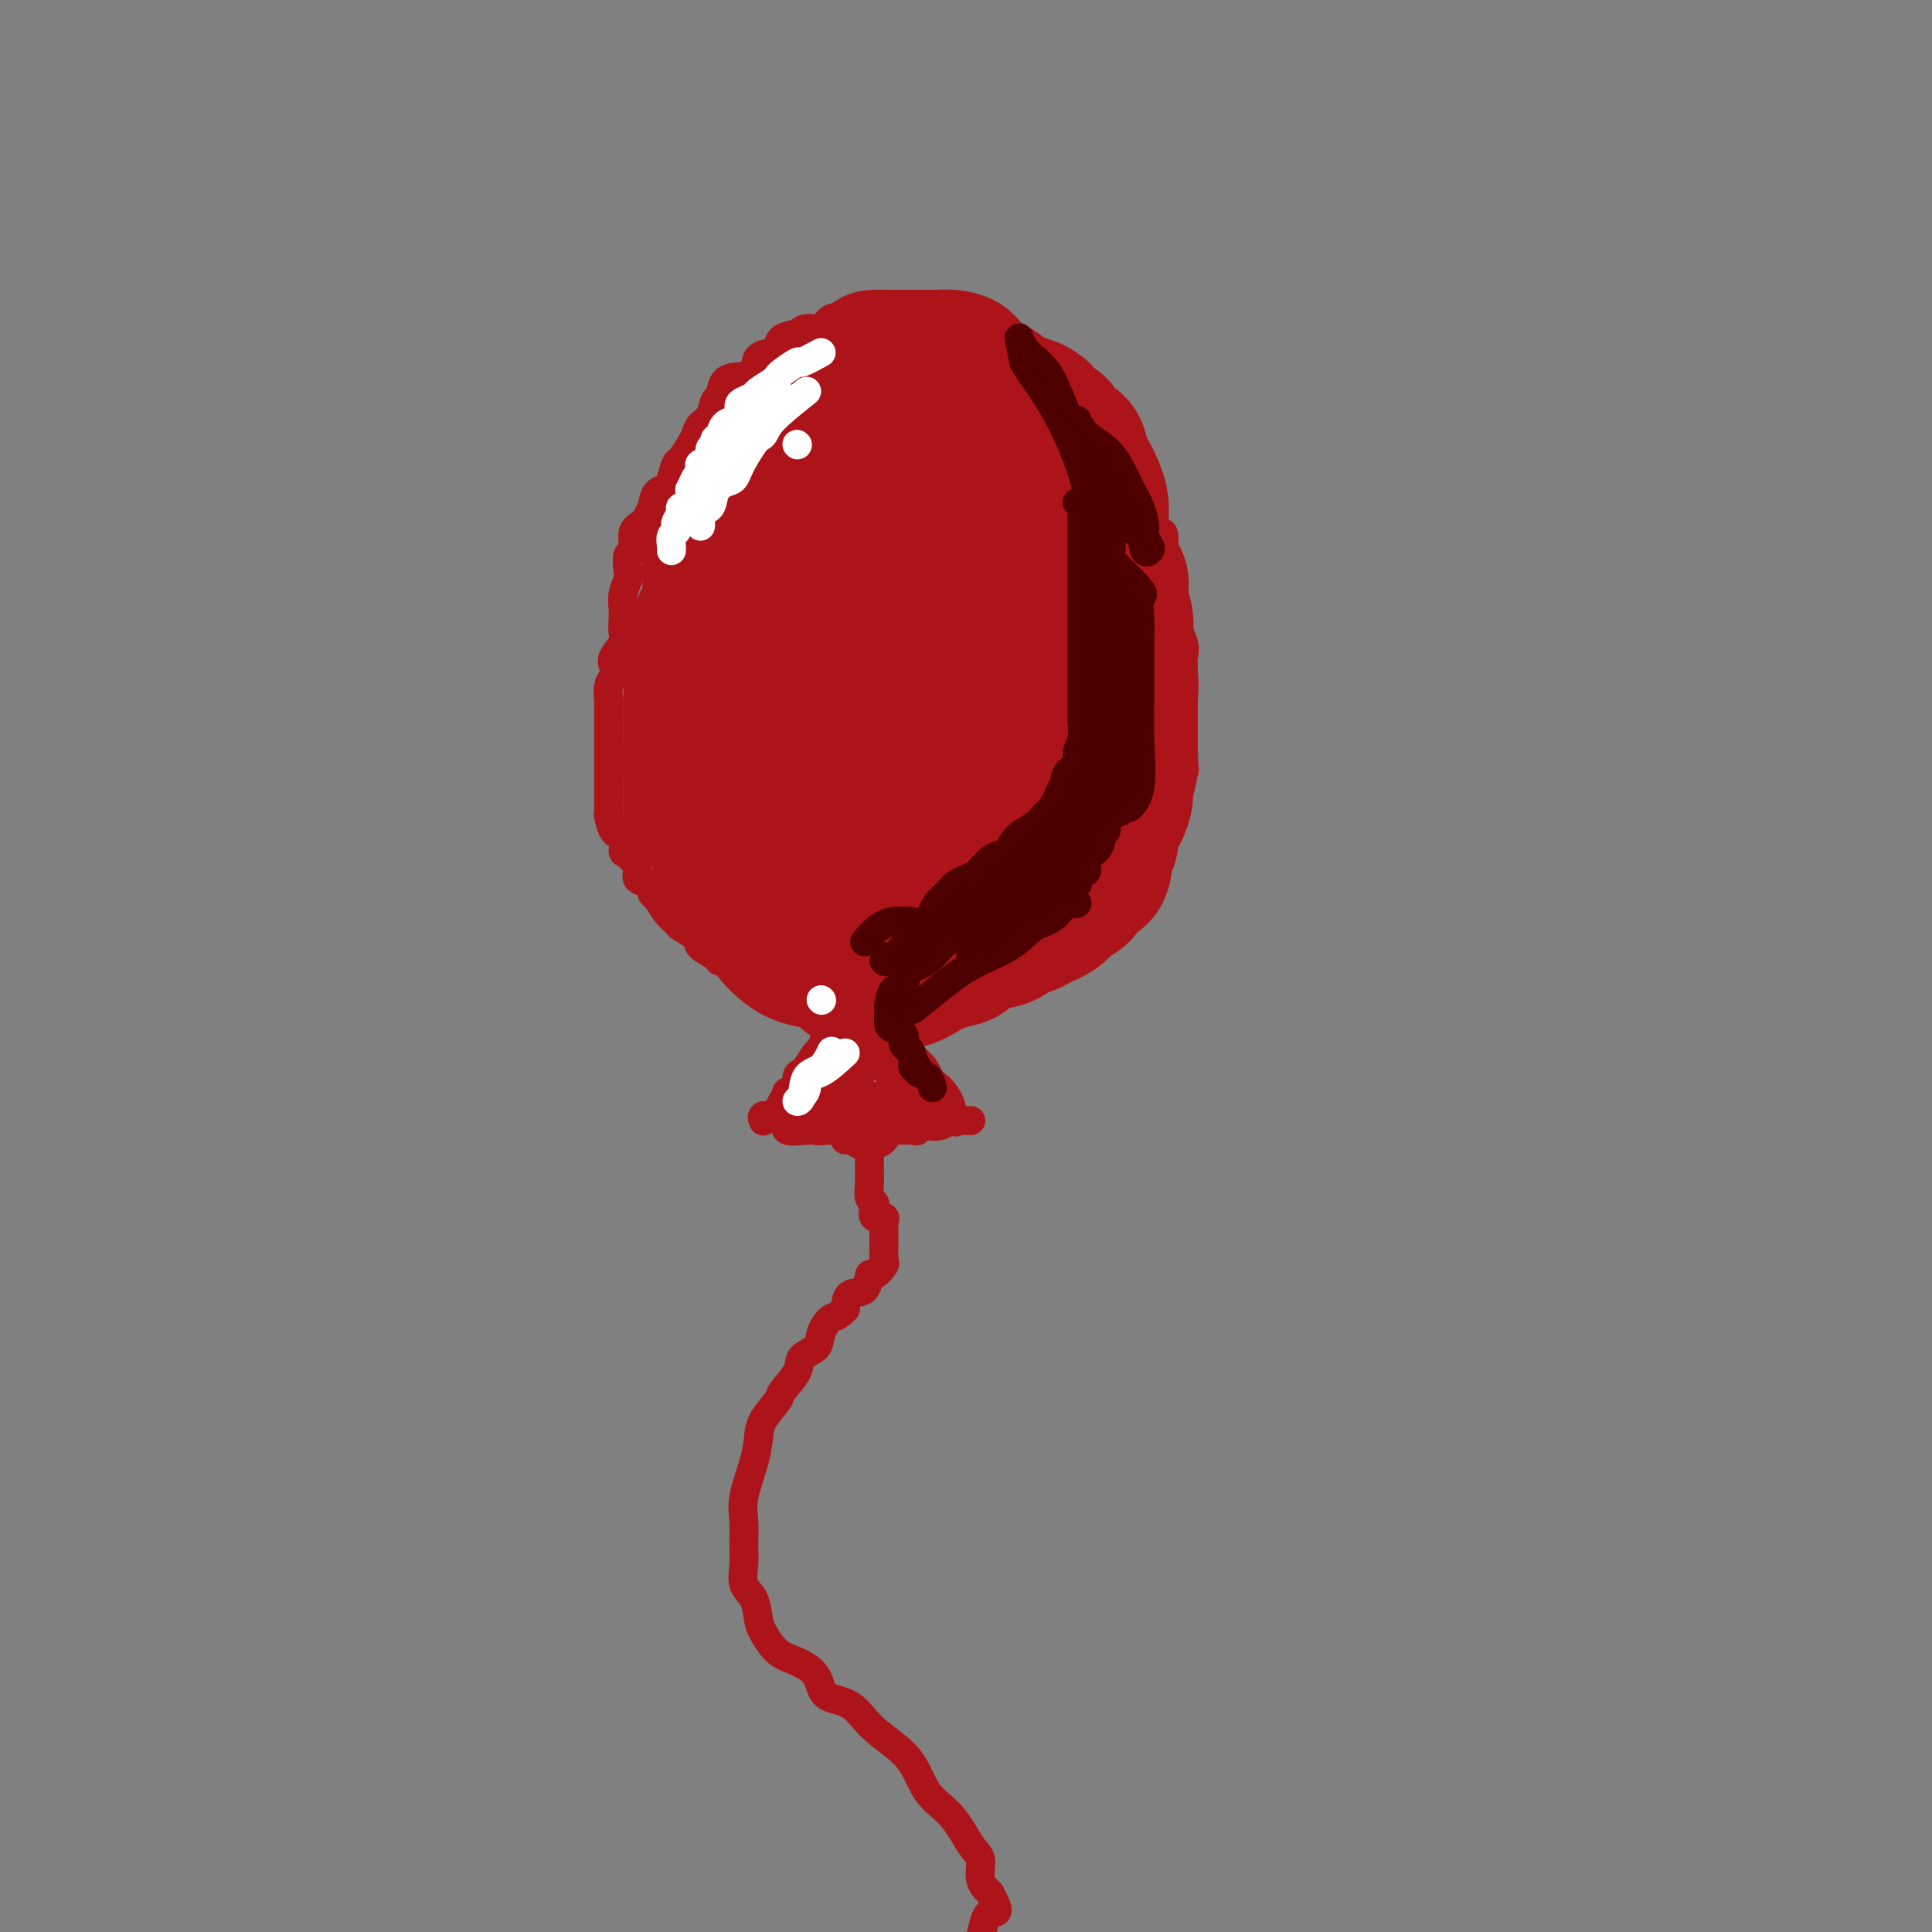 <svg viewBox='0 0 400 400' version='1.1' xmlns='http://www.w3.org/2000/svg' xmlns:xlink='http://www.w3.org/1999/xlink'><rect x="0" y="0" width="400" height="400" fill="#808080" stroke="none"/><g fill='none' stroke='#AD1419' stroke-width='28' stroke-linecap='round' stroke-linejoin='round'><path d='M166,119c-5.101,3.641 -10.202,7.283 -12,10c-1.798,2.717 -0.293,4.511 0,7c0.293,2.489 -0.625,5.675 -1,9c-0.375,3.325 -0.206,6.791 0,10c0.206,3.209 0.447,6.162 1,9c0.553,2.838 1.416,5.562 2,7c0.584,1.438 0.889,1.592 1,2c0.111,0.408 0.030,1.072 0,1c-0.030,-0.072 -0.008,-0.879 0,-2c0.008,-1.121 0.002,-2.557 0,-4c-0.002,-1.443 -0.001,-2.892 0,-5c0.001,-2.108 0.000,-4.874 0,-7c-0.000,-2.126 -0.000,-3.610 0,-6c0.000,-2.390 0.001,-5.685 0,-8c-0.001,-2.315 -0.005,-3.650 0,-6c0.005,-2.350 0.017,-5.713 0,-8c-0.017,-2.287 -0.064,-3.497 0,-5c0.064,-1.503 0.238,-3.300 1,-5c0.762,-1.700 2.112,-3.302 3,-5c0.888,-1.698 1.316,-3.492 2,-5c0.684,-1.508 1.625,-2.730 3,-4c1.375,-1.270 3.183,-2.588 4,-3c0.817,-0.412 0.643,0.081 2,0c1.357,-0.081 4.245,-0.738 6,-1c1.755,-0.262 2.378,-0.131 3,0'/><path d='M181,100c3.037,-0.617 3.130,-0.160 4,0c0.870,0.160 2.519,0.023 4,0c1.481,-0.023 2.795,0.067 4,0c1.205,-0.067 2.301,-0.290 3,0c0.699,0.290 1.002,1.093 2,2c0.998,0.907 2.691,1.918 4,3c1.309,1.082 2.233,2.233 3,3c0.767,0.767 1.377,1.149 2,2c0.623,0.851 1.259,2.172 2,3c0.741,0.828 1.586,1.164 2,2c0.414,0.836 0.398,2.172 1,3c0.602,0.828 1.821,1.149 3,2c1.179,0.851 2.318,2.233 3,3c0.682,0.767 0.908,0.920 1,1c0.092,0.080 0.052,0.087 0,-1c-0.052,-1.087 -0.115,-3.270 -1,-5c-0.885,-1.730 -2.593,-3.008 -4,-5c-1.407,-1.992 -2.514,-4.698 -4,-7c-1.486,-2.302 -3.352,-4.200 -5,-6c-1.648,-1.800 -3.080,-3.501 -5,-5c-1.920,-1.499 -4.330,-2.797 -6,-4c-1.670,-1.203 -2.601,-2.313 -4,-3c-1.399,-0.687 -3.266,-0.952 -5,-1c-1.734,-0.048 -3.337,0.121 -5,0c-1.663,-0.121 -3.388,-0.532 -5,0c-1.612,0.532 -3.113,2.009 -4,3c-0.887,0.991 -1.162,1.498 -2,3c-0.838,1.502 -2.239,4.001 -3,6c-0.761,1.999 -0.880,3.500 -1,5'/><path d='M165,104c-2.184,3.643 -2.645,4.249 -3,6c-0.355,1.751 -0.603,4.646 -1,7c-0.397,2.354 -0.943,4.167 -1,6c-0.057,1.833 0.376,3.688 0,6c-0.376,2.312 -1.559,5.083 -2,8c-0.441,2.917 -0.140,5.980 0,9c0.140,3.020 0.119,5.997 0,9c-0.119,3.003 -0.336,6.033 0,9c0.336,2.967 1.225,5.871 2,8c0.775,2.129 1.435,3.484 3,5c1.565,1.516 4.036,3.192 6,4c1.964,0.808 3.423,0.748 5,1c1.577,0.252 3.272,0.815 5,1c1.728,0.185 3.489,-0.010 5,0c1.511,0.010 2.770,0.224 4,0c1.230,-0.224 2.429,-0.886 4,-2c1.571,-1.114 3.515,-2.679 5,-4c1.485,-1.321 2.513,-2.399 4,-4c1.487,-1.601 3.435,-3.727 5,-6c1.565,-2.273 2.749,-4.693 4,-7c1.251,-2.307 2.569,-4.502 4,-7c1.431,-2.498 2.976,-5.300 4,-8c1.024,-2.700 1.528,-5.298 2,-8c0.472,-2.702 0.912,-5.506 1,-8c0.088,-2.494 -0.177,-4.676 0,-7c0.177,-2.324 0.797,-4.791 0,-7c-0.797,-2.209 -3.012,-4.161 -5,-6c-1.988,-1.839 -3.749,-3.565 -6,-5c-2.251,-1.435 -4.991,-2.579 -7,-3c-2.009,-0.421 -3.288,-0.120 -5,0c-1.712,0.120 -3.856,0.060 -6,0'/><path d='M192,101c-3.042,0.059 -5.147,0.205 -7,0c-1.853,-0.205 -3.453,-0.762 -5,0c-1.547,0.762 -3.042,2.843 -4,5c-0.958,2.157 -1.380,4.391 -2,7c-0.620,2.609 -1.437,5.594 -2,9c-0.563,3.406 -0.873,7.232 -1,11c-0.127,3.768 -0.073,7.479 0,11c0.073,3.521 0.164,6.853 0,10c-0.164,3.147 -0.583,6.108 0,8c0.583,1.892 2.167,2.714 4,3c1.833,0.286 3.916,0.035 6,0c2.084,-0.035 4.168,0.147 6,0c1.832,-0.147 3.413,-0.624 5,-1c1.587,-0.376 3.182,-0.652 4,-2c0.818,-1.348 0.860,-3.770 1,-6c0.140,-2.230 0.378,-4.269 1,-7c0.622,-2.731 1.627,-6.155 2,-9c0.373,-2.845 0.115,-5.112 0,-8c-0.115,-2.888 -0.085,-6.396 0,-9c0.085,-2.604 0.225,-4.304 0,-6c-0.225,-1.696 -0.817,-3.389 -2,-4c-1.183,-0.611 -2.958,-0.140 -5,0c-2.042,0.140 -4.351,-0.053 -6,1c-1.649,1.053 -2.639,3.350 -4,6c-1.361,2.650 -3.093,5.651 -4,9c-0.907,3.349 -0.989,7.045 -1,11c-0.011,3.955 0.050,8.170 0,13c-0.050,4.830 -0.209,10.274 0,14c0.209,3.726 0.787,5.734 2,7c1.213,1.266 3.061,1.790 4,2c0.939,0.210 0.970,0.105 1,0'/><path d='M185,176c1.410,-0.850 2.437,-3.975 3,-7c0.563,-3.025 0.664,-5.951 1,-9c0.336,-3.049 0.906,-6.221 1,-10c0.094,-3.779 -0.290,-8.163 0,-12c0.290,-3.837 1.254,-7.126 2,-11c0.746,-3.874 1.273,-8.334 2,-12c0.727,-3.666 1.653,-6.539 2,-9c0.347,-2.461 0.116,-4.509 0,-6c-0.116,-1.491 -0.116,-2.426 0,-3c0.116,-0.574 0.346,-0.786 0,-1c-0.346,-0.214 -1.270,-0.429 -2,-1c-0.730,-0.571 -1.265,-1.498 -2,-2c-0.735,-0.502 -1.670,-0.579 -3,-1c-1.330,-0.421 -3.056,-1.184 -4,-2c-0.944,-0.816 -1.105,-1.683 -2,-2c-0.895,-0.317 -2.523,-0.085 -4,0c-1.477,0.085 -2.803,0.021 -4,0c-1.197,-0.021 -2.264,0.001 -3,0c-0.736,-0.001 -1.142,-0.024 -2,0c-0.858,0.024 -2.169,0.095 -3,0c-0.831,-0.095 -1.181,-0.357 -2,0c-0.819,0.357 -2.106,1.332 -3,2c-0.894,0.668 -1.394,1.028 -2,2c-0.606,0.972 -1.318,2.555 -2,4c-0.682,1.445 -1.334,2.750 -2,4c-0.666,1.250 -1.344,2.443 -2,4c-0.656,1.557 -1.289,3.478 -2,5c-0.711,1.522 -1.500,2.645 -2,4c-0.500,1.355 -0.712,2.942 -1,4c-0.288,1.058 -0.654,1.588 -1,3c-0.346,1.412 -0.673,3.706 -1,6'/><path d='M147,126c-2.774,5.944 -2.207,2.805 -2,3c0.207,0.195 0.056,3.725 0,6c-0.056,2.275 -0.015,3.296 0,5c0.015,1.704 0.004,4.091 0,6c-0.004,1.909 -0.003,3.338 0,5c0.003,1.662 0.007,3.555 0,5c-0.007,1.445 -0.025,2.441 0,4c0.025,1.559 0.093,3.683 0,5c-0.093,1.317 -0.349,1.829 0,3c0.349,1.171 1.302,3.001 2,4c0.698,0.999 1.142,1.167 2,2c0.858,0.833 2.129,2.331 3,3c0.871,0.669 1.343,0.510 2,1c0.657,0.490 1.498,1.627 2,2c0.502,0.373 0.664,-0.020 1,0c0.336,0.020 0.844,0.454 1,0c0.156,-0.454 -0.041,-1.794 0,-3c0.041,-1.206 0.319,-2.277 0,-3c-0.319,-0.723 -1.237,-1.098 -2,-2c-0.763,-0.902 -1.371,-2.332 -2,-4c-0.629,-1.668 -1.278,-3.573 -2,-5c-0.722,-1.427 -1.518,-2.377 -2,-4c-0.482,-1.623 -0.651,-3.918 -1,-6c-0.349,-2.082 -0.878,-3.952 -1,-6c-0.122,-2.048 0.163,-4.275 0,-6c-0.163,-1.725 -0.776,-2.947 -1,-5c-0.224,-2.053 -0.060,-4.937 0,-7c0.060,-2.063 0.017,-3.304 0,-5c-0.017,-1.696 -0.009,-3.848 0,-6'/><path d='M147,118c-0.124,-4.955 0.067,-2.841 0,-3c-0.067,-0.159 -0.390,-2.590 0,-4c0.390,-1.410 1.494,-1.799 2,-2c0.506,-0.201 0.414,-0.213 1,-1c0.586,-0.787 1.849,-2.349 3,-3c1.151,-0.651 2.192,-0.391 3,-1c0.808,-0.609 1.385,-2.087 2,-3c0.615,-0.913 1.267,-1.260 2,-2c0.733,-0.740 1.547,-1.874 2,-3c0.453,-1.126 0.545,-2.245 1,-3c0.455,-0.755 1.271,-1.147 2,-2c0.729,-0.853 1.369,-2.169 2,-3c0.631,-0.831 1.253,-1.178 2,-2c0.747,-0.822 1.618,-2.119 2,-3c0.382,-0.881 0.275,-1.346 1,-2c0.725,-0.654 2.282,-1.496 3,-2c0.718,-0.504 0.596,-0.671 1,-1c0.404,-0.329 1.332,-0.820 2,-1c0.668,-0.180 1.074,-0.048 2,0c0.926,0.048 2.372,0.012 3,0c0.628,-0.012 0.437,0.000 1,0c0.563,-0.000 1.878,-0.012 3,0c1.122,0.012 2.051,0.049 3,0c0.949,-0.049 1.918,-0.182 3,0c1.082,0.182 2.275,0.680 3,1c0.725,0.320 0.980,0.463 2,1c1.020,0.537 2.804,1.467 4,2c1.196,0.533 1.805,0.669 3,1c1.195,0.331 2.976,0.858 4,1c1.024,0.142 1.293,-0.102 2,0c0.707,0.102 1.854,0.551 3,1'/><path d='M214,84c3.524,1.729 1.833,2.550 2,3c0.167,0.450 2.190,0.527 3,1c0.810,0.473 0.406,1.340 1,2c0.594,0.660 2.188,1.113 3,2c0.812,0.887 0.844,2.207 1,3c0.156,0.793 0.438,1.057 1,2c0.562,0.943 1.406,2.563 2,4c0.594,1.437 0.937,2.691 1,4c0.063,1.309 -0.156,2.674 0,4c0.156,1.326 0.687,2.612 1,4c0.313,1.388 0.410,2.877 1,4c0.590,1.123 1.675,1.878 2,3c0.325,1.122 -0.109,2.609 0,4c0.109,1.391 0.761,2.685 1,4c0.239,1.315 0.064,2.650 0,4c-0.064,1.350 -0.017,2.716 0,4c0.017,1.284 0.005,2.485 0,4c-0.005,1.515 -0.001,3.343 0,5c0.001,1.657 0.000,3.143 0,4c-0.000,0.857 0.001,1.086 0,2c-0.001,0.914 -0.002,2.513 0,4c0.002,1.487 0.009,2.864 0,4c-0.009,1.136 -0.034,2.033 0,3c0.034,0.967 0.127,2.006 0,3c-0.127,0.994 -0.474,1.943 -1,3c-0.526,1.057 -1.232,2.223 -2,3c-0.768,0.777 -1.598,1.167 -2,2c-0.402,0.833 -0.378,2.109 -1,3c-0.622,0.891 -1.892,1.397 -3,2c-1.108,0.603 -2.054,1.301 -3,2'/><path d='M221,180c-2.146,2.613 -1.509,1.645 -2,2c-0.491,0.355 -2.108,2.034 -3,3c-0.892,0.966 -1.060,1.220 -2,2c-0.940,0.780 -2.653,2.088 -4,3c-1.347,0.912 -2.327,1.429 -3,2c-0.673,0.571 -1.039,1.196 -2,2c-0.961,0.804 -2.518,1.789 -4,2c-1.482,0.211 -2.888,-0.350 -4,0c-1.112,0.350 -1.931,1.610 -3,2c-1.069,0.390 -2.387,-0.092 -4,0c-1.613,0.092 -3.522,0.757 -5,1c-1.478,0.243 -2.524,0.063 -4,0c-1.476,-0.063 -3.382,-0.009 -5,0c-1.618,0.009 -2.947,-0.027 -4,0c-1.053,0.027 -1.829,0.118 -3,0c-1.171,-0.118 -2.736,-0.446 -4,-1c-1.264,-0.554 -2.228,-1.335 -3,-2c-0.772,-0.665 -1.351,-1.214 -2,-2c-0.649,-0.786 -1.368,-1.809 -2,-3c-0.632,-1.191 -1.178,-2.550 -2,-4c-0.822,-1.450 -1.919,-2.989 -3,-4c-1.081,-1.011 -2.146,-1.492 -3,-3c-0.854,-1.508 -1.497,-4.044 -2,-6c-0.503,-1.956 -0.867,-3.334 -1,-5c-0.133,-1.666 -0.036,-3.620 0,-6c0.036,-2.380 0.010,-5.186 0,-8c-0.010,-2.814 -0.003,-5.635 0,-8c0.003,-2.365 0.001,-4.273 0,-6c-0.001,-1.727 -0.000,-3.273 1,-5c1.000,-1.727 3.000,-3.636 4,-5c1.000,-1.364 1.000,-2.182 1,-3'/><path d='M153,128c1.033,-2.214 0.617,-1.250 1,-1c0.383,0.250 1.567,-0.213 2,0c0.433,0.213 0.116,1.102 0,2c-0.116,0.898 -0.031,1.804 0,3c0.031,1.196 0.007,2.683 0,4c-0.007,1.317 0.003,2.465 0,4c-0.003,1.535 -0.021,3.456 0,5c0.021,1.544 0.079,2.709 0,4c-0.079,1.291 -0.296,2.708 0,5c0.296,2.292 1.106,5.458 2,8c0.894,2.542 1.872,4.458 3,7c1.128,2.542 2.405,5.708 4,8c1.595,2.292 3.507,3.711 5,6c1.493,2.289 2.565,5.450 4,7c1.435,1.550 3.232,1.489 5,2c1.768,0.511 3.508,1.593 5,2c1.492,0.407 2.738,0.140 4,0c1.262,-0.140 2.541,-0.151 4,0c1.459,0.151 3.097,0.464 4,0c0.903,-0.464 1.072,-1.706 2,-3c0.928,-1.294 2.614,-2.639 4,-4c1.386,-1.361 2.471,-2.738 4,-5c1.529,-2.262 3.502,-5.409 5,-8c1.498,-2.591 2.521,-4.627 4,-7c1.479,-2.373 3.416,-5.083 5,-8c1.584,-2.917 2.816,-6.040 4,-9c1.184,-2.960 2.319,-5.759 3,-8c0.681,-2.241 0.909,-3.926 1,-6c0.091,-2.074 0.046,-4.537 0,-7'/><path d='M228,129c0.613,-4.082 0.145,-3.788 0,-5c-0.145,-1.212 0.033,-3.930 0,-6c-0.033,-2.070 -0.277,-3.493 -1,-5c-0.723,-1.507 -1.926,-3.098 -3,-5c-1.074,-1.902 -2.018,-4.116 -3,-6c-0.982,-1.884 -2.002,-3.438 -3,-5c-0.998,-1.562 -1.975,-3.132 -3,-4c-1.025,-0.868 -2.098,-1.033 -3,-2c-0.902,-0.967 -1.632,-2.734 -2,-4c-0.368,-1.266 -0.373,-2.030 -1,-3c-0.627,-0.970 -1.875,-2.144 -3,-3c-1.125,-0.856 -2.126,-1.392 -3,-2c-0.874,-0.608 -1.623,-1.287 -2,-2c-0.377,-0.713 -0.384,-1.459 -1,-2c-0.616,-0.541 -1.841,-0.877 -3,-1c-1.159,-0.123 -2.251,-0.033 -3,0c-0.749,0.033 -1.154,0.009 -2,0c-0.846,-0.009 -2.132,-0.003 -3,0c-0.868,0.003 -1.317,0.002 -2,0c-0.683,-0.002 -1.599,-0.004 -2,0c-0.401,0.004 -0.287,0.014 -1,0c-0.713,-0.014 -2.255,-0.051 -3,0c-0.745,0.051 -0.694,0.189 -1,1c-0.306,0.811 -0.969,2.295 -2,3c-1.031,0.705 -2.430,0.630 -3,1c-0.570,0.370 -0.313,1.183 -1,2c-0.687,0.817 -2.320,1.636 -3,2c-0.680,0.364 -0.409,0.273 -1,1c-0.591,0.727 -2.044,2.273 -3,3c-0.956,0.727 -1.416,0.636 -2,1c-0.584,0.364 -1.292,1.182 -2,2'/><path d='M163,90c-3.203,2.900 -2.209,2.151 -2,2c0.209,-0.151 -0.366,0.297 -1,1c-0.634,0.703 -1.325,1.661 -2,3c-0.675,1.339 -1.332,3.061 -2,4c-0.668,0.939 -1.346,1.097 -2,2c-0.654,0.903 -1.284,2.551 -2,4c-0.716,1.449 -1.517,2.699 -2,4c-0.483,1.301 -0.649,2.655 -1,4c-0.351,1.345 -0.886,2.683 -1,4c-0.114,1.317 0.194,2.614 0,4c-0.194,1.386 -0.889,2.862 -1,4c-0.111,1.138 0.363,1.939 0,3c-0.363,1.061 -1.561,2.383 -2,4c-0.439,1.617 -0.118,3.531 0,5c0.118,1.469 0.032,2.494 0,4c-0.032,1.506 -0.010,3.494 0,5c0.010,1.506 0.009,2.530 0,4c-0.009,1.470 -0.027,3.385 0,5c0.027,1.615 0.099,2.931 0,4c-0.099,1.069 -0.371,1.892 0,3c0.371,1.108 1.383,2.500 2,4c0.617,1.500 0.839,3.107 1,4c0.161,0.893 0.260,1.070 1,2c0.740,0.930 2.122,2.611 3,4c0.878,1.389 1.253,2.485 2,3c0.747,0.515 1.866,0.450 3,1c1.134,0.550 2.283,1.714 3,2c0.717,0.286 1.001,-0.308 2,0c0.999,0.308 2.714,1.516 4,2c1.286,0.484 2.143,0.242 3,0'/><path d='M169,185c2.856,0.771 2.496,0.200 3,0c0.504,-0.200 1.870,-0.028 3,0c1.130,0.028 2.023,-0.088 3,0c0.977,0.088 2.039,0.379 3,0c0.961,-0.379 1.821,-1.426 3,-2c1.179,-0.574 2.677,-0.673 4,-1c1.323,-0.327 2.470,-0.882 4,-2c1.530,-1.118 3.444,-2.800 5,-4c1.556,-1.200 2.755,-1.920 4,-3c1.245,-1.080 2.536,-2.521 4,-4c1.464,-1.479 3.103,-2.998 4,-4c0.897,-1.002 1.053,-1.489 2,-3c0.947,-1.511 2.684,-4.048 4,-6c1.316,-1.952 2.210,-3.321 3,-5c0.790,-1.679 1.475,-3.669 2,-6c0.525,-2.331 0.890,-5.003 1,-7c0.110,-1.997 -0.033,-3.320 0,-5c0.033,-1.680 0.243,-3.719 0,-6c-0.243,-2.281 -0.939,-4.804 -2,-7c-1.061,-2.196 -2.486,-4.063 -4,-6c-1.514,-1.937 -3.115,-3.942 -4,-6c-0.885,-2.058 -1.054,-4.169 -2,-6c-0.946,-1.831 -2.670,-3.382 -4,-5c-1.330,-1.618 -2.267,-3.302 -3,-5c-0.733,-1.698 -1.263,-3.408 -2,-5c-0.737,-1.592 -1.682,-3.066 -2,-4c-0.318,-0.934 -0.009,-1.328 0,-2c0.009,-0.672 -0.283,-1.620 0,-2c0.283,-0.380 1.142,-0.190 2,0'/><path d='M200,79c0.600,-0.313 1.100,0.906 2,2c0.900,1.094 2.200,2.065 3,3c0.800,0.935 1.100,1.834 2,3c0.900,1.166 2.400,2.599 3,4c0.600,1.401 0.301,2.768 1,4c0.699,1.232 2.394,2.327 4,4c1.606,1.673 3.121,3.923 4,6c0.879,2.077 1.123,3.980 2,6c0.877,2.020 2.388,4.157 4,6c1.612,1.843 3.325,3.391 4,5c0.675,1.609 0.310,3.280 1,5c0.690,1.720 2.434,3.490 3,5c0.566,1.510 -0.044,2.759 0,4c0.044,1.241 0.744,2.474 1,4c0.256,1.526 0.069,3.346 0,5c-0.069,1.654 -0.021,3.143 0,4c0.021,0.857 0.015,1.081 0,2c-0.015,0.919 -0.041,2.532 0,4c0.041,1.468 0.147,2.791 0,4c-0.147,1.209 -0.546,2.305 -1,3c-0.454,0.695 -0.962,0.989 -1,2c-0.038,1.011 0.395,2.740 0,4c-0.395,1.260 -1.620,2.053 -2,3c-0.380,0.947 0.083,2.050 0,3c-0.083,0.950 -0.712,1.749 -1,3c-0.288,1.251 -0.236,2.954 -1,4c-0.764,1.046 -2.346,1.435 -3,2c-0.654,0.565 -0.382,1.306 -1,2c-0.618,0.694 -2.128,1.341 -3,2c-0.872,0.659 -1.106,1.331 -2,2c-0.894,0.669 -2.447,1.334 -4,2'/><path d='M215,191c-2.542,1.666 -2.395,0.831 -3,1c-0.605,0.169 -1.960,1.340 -3,2c-1.040,0.660 -1.763,0.807 -3,1c-1.237,0.193 -2.987,0.432 -4,1c-1.013,0.568 -1.288,1.466 -2,2c-0.712,0.534 -1.859,0.703 -3,1c-1.141,0.297 -2.275,0.720 -3,1c-0.725,0.280 -1.041,0.417 -2,1c-0.959,0.583 -2.560,1.614 -4,2c-1.440,0.386 -2.719,0.128 -4,0c-1.281,-0.128 -2.564,-0.125 -4,0c-1.436,0.125 -3.024,0.374 -4,0c-0.976,-0.374 -1.340,-1.370 -2,-2c-0.660,-0.630 -1.617,-0.894 -2,-1c-0.383,-0.106 -0.191,-0.053 0,0'/></g>
<g fill='none' stroke='#AD1419' stroke-width='12' stroke-linecap='round' stroke-linejoin='round'><path d='M180,204c-0.436,2.271 -0.872,4.543 -1,6c-0.128,1.457 0.053,2.100 0,3c-0.053,0.900 -0.339,2.056 -1,3c-0.661,0.944 -1.698,1.675 -2,2c-0.302,0.325 0.129,0.243 0,1c-0.129,0.757 -0.819,2.351 -1,3c-0.181,0.649 0.148,0.353 0,1c-0.148,0.647 -0.772,2.238 -1,3c-0.228,0.762 -0.061,0.694 0,1c0.061,0.306 0.017,0.986 0,1c-0.017,0.014 -0.005,-0.638 0,-1c0.005,-0.362 0.004,-0.434 0,-1c-0.004,-0.566 -0.011,-1.627 0,-3c0.011,-1.373 0.040,-3.058 0,-4c-0.040,-0.942 -0.148,-1.141 0,-2c0.148,-0.859 0.551,-2.379 1,-4c0.449,-1.621 0.945,-3.342 1,-4c0.055,-0.658 -0.331,-0.254 0,-1c0.331,-0.746 1.380,-2.642 2,-3c0.620,-0.358 0.810,0.821 1,2'/><path d='M179,207c0.787,-2.807 0.255,-0.326 0,1c-0.255,1.326 -0.234,1.496 0,2c0.234,0.504 0.681,1.342 1,2c0.319,0.658 0.509,1.135 1,2c0.491,0.865 1.282,2.118 2,3c0.718,0.882 1.362,1.392 2,2c0.638,0.608 1.269,1.313 2,2c0.731,0.687 1.560,1.354 2,2c0.440,0.646 0.491,1.269 1,2c0.509,0.731 1.477,1.569 2,2c0.523,0.431 0.602,0.455 1,1c0.398,0.545 1.117,1.610 1,2c-0.117,0.390 -1.069,0.104 -2,0c-0.931,-0.104 -1.841,-0.028 -3,0c-1.159,0.028 -2.566,0.006 -4,0c-1.434,-0.006 -2.895,0.002 -4,0c-1.105,-0.002 -1.854,-0.014 -3,0c-1.146,0.014 -2.689,0.055 -4,0c-1.311,-0.055 -2.392,-0.207 -3,0c-0.608,0.207 -0.745,0.773 -1,1c-0.255,0.227 -0.627,0.113 -1,0'/></g>
<g fill='none' stroke='#AD1419' stroke-width='6' stroke-linecap='round' stroke-linejoin='round'><path d='M175,205c-1.259,1.238 -2.519,2.476 -3,3c-0.481,0.524 -0.185,0.333 0,1c0.185,0.667 0.258,2.190 0,3c-0.258,0.810 -0.846,0.907 -1,1c-0.154,0.093 0.128,0.182 0,1c-0.128,0.818 -0.666,2.365 -1,3c-0.334,0.635 -0.466,0.359 -1,1c-0.534,0.641 -1.471,2.199 -2,3c-0.529,0.801 -0.649,0.845 -1,1c-0.351,0.155 -0.931,0.420 -1,1c-0.069,0.580 0.373,1.475 0,2c-0.373,0.525 -1.562,0.680 -2,1c-0.438,0.320 -0.125,0.806 0,1c0.125,0.194 0.063,0.097 0,0'/><path d='M172,217c-0.250,1.663 -0.499,3.325 -1,4c-0.501,0.675 -1.252,0.362 -2,1c-0.748,0.638 -1.493,2.225 -2,3c-0.507,0.775 -0.777,0.736 -1,1c-0.223,0.264 -0.400,0.830 -1,1c-0.600,0.170 -1.624,-0.058 -2,0c-0.376,0.058 -0.104,0.401 0,1c0.104,0.599 0.040,1.453 0,2c-0.040,0.547 -0.056,0.788 0,1c0.056,0.212 0.186,0.397 0,1c-0.186,0.603 -0.686,1.626 0,2c0.686,0.374 2.560,0.100 4,0c1.440,-0.100 2.448,-0.027 4,0c1.552,0.027 3.648,0.007 5,0c1.352,-0.007 1.960,-0.000 3,0c1.040,0.000 2.514,-0.005 4,0c1.486,0.005 2.986,0.022 4,0c1.014,-0.022 1.542,-0.083 2,0c0.458,0.083 0.845,0.309 1,0c0.155,-0.309 0.077,-1.155 0,-2'/><path d='M190,232c4.177,-0.504 1.119,-0.765 0,-1c-1.119,-0.235 -0.299,-0.443 0,-1c0.299,-0.557 0.076,-1.462 0,-2c-0.076,-0.538 -0.005,-0.710 0,-1c0.005,-0.290 -0.055,-0.697 0,-1c0.055,-0.303 0.225,-0.502 0,-1c-0.225,-0.498 -0.845,-1.297 -1,-2c-0.155,-0.703 0.154,-1.312 0,-2c-0.154,-0.688 -0.772,-1.454 -1,-2c-0.228,-0.546 -0.065,-0.870 0,-1c0.065,-0.130 0.033,-0.065 0,0'/><path d='M175,225c-0.000,0.936 -0.001,1.873 0,3c0.001,1.127 0.002,2.445 0,3c-0.002,0.555 -0.008,0.349 0,1c0.008,0.651 0.029,2.160 0,3c-0.029,0.840 -0.107,1.010 0,1c0.107,-0.010 0.399,-0.201 1,0c0.601,0.201 1.509,0.794 2,1c0.491,0.206 0.564,0.024 1,0c0.436,-0.024 1.235,0.109 2,0c0.765,-0.109 1.497,-0.462 2,-1c0.503,-0.538 0.779,-1.262 1,-2c0.221,-0.738 0.388,-1.490 1,-2c0.612,-0.510 1.668,-0.778 2,-1c0.332,-0.222 -0.062,-0.399 0,-1c0.062,-0.601 0.580,-1.627 1,-2c0.420,-0.373 0.741,-0.093 1,0c0.259,0.093 0.454,0.001 1,0c0.546,-0.001 1.442,0.090 2,0c0.558,-0.090 0.776,-0.361 1,0c0.224,0.361 0.452,1.355 1,2c0.548,0.645 1.417,0.943 2,1c0.583,0.057 0.881,-0.127 1,0c0.119,0.127 0.060,0.563 0,1'/><path d='M197,232c1.514,0.619 0.797,0.166 1,0c0.203,-0.166 1.324,-0.045 2,0c0.676,0.045 0.907,0.013 1,0c0.093,-0.013 0.046,-0.006 0,0'/><path d='M170,225c-1.910,0.862 -3.820,1.723 -5,2c-1.180,0.277 -1.630,-0.032 -2,0c-0.370,0.032 -0.659,0.405 -1,1c-0.341,0.595 -0.732,1.414 -1,2c-0.268,0.586 -0.412,0.941 -1,1c-0.588,0.059 -1.620,-0.176 -2,0c-0.380,0.176 -0.109,0.765 0,1c0.109,0.235 0.054,0.118 0,0'/><path d='M180,231c0.002,2.182 0.004,4.364 0,6c-0.004,1.636 -0.015,2.727 0,4c0.015,1.273 0.054,2.727 0,4c-0.054,1.273 -0.203,2.365 0,3c0.203,0.635 0.758,0.814 1,1c0.242,0.186 0.170,0.379 0,1c-0.170,0.621 -0.438,1.671 0,2c0.438,0.329 1.581,-0.063 2,0c0.419,0.063 0.112,0.580 0,1c-0.112,0.420 -0.030,0.741 0,1c0.030,0.259 0.008,0.455 0,1c-0.008,0.545 -0.000,1.440 0,2c0.000,0.560 -0.007,0.785 0,1c0.007,0.215 0.026,0.419 0,1c-0.026,0.581 -0.099,1.540 0,2c0.099,0.460 0.370,0.422 0,1c-0.370,0.578 -1.381,1.771 -2,2c-0.619,0.229 -0.846,-0.506 -1,0c-0.154,0.506 -0.234,2.252 -1,3c-0.766,0.748 -2.219,0.500 -3,1c-0.781,0.500 -0.891,1.750 -1,3'/><path d='M175,271c-1.799,1.860 -2.297,1.511 -3,2c-0.703,0.489 -1.611,1.815 -2,3c-0.389,1.185 -0.259,2.227 -1,3c-0.741,0.773 -2.353,1.277 -3,2c-0.647,0.723 -0.331,1.666 -1,3c-0.669,1.334 -2.325,3.060 -3,4c-0.675,0.940 -0.371,1.094 -1,2c-0.629,0.906 -2.193,2.565 -3,4c-0.807,1.435 -0.857,2.645 -1,4c-0.143,1.355 -0.377,2.854 -1,5c-0.623,2.146 -1.633,4.938 -2,7c-0.367,2.062 -0.092,3.394 0,5c0.092,1.606 -0.000,3.487 0,5c0.000,1.513 0.093,2.658 0,4c-0.093,1.342 -0.370,2.881 0,4c0.370,1.119 1.389,1.818 2,3c0.611,1.182 0.815,2.846 1,4c0.185,1.154 0.350,1.798 1,3c0.650,1.202 1.783,2.963 3,4c1.217,1.037 2.517,1.350 4,2c1.483,0.650 3.149,1.637 4,3c0.851,1.363 0.887,3.102 2,4c1.113,0.898 3.305,0.954 5,2c1.695,1.046 2.894,3.082 5,5c2.106,1.918 5.118,3.720 7,6c1.882,2.280 2.632,5.040 4,7c1.368,1.960 3.353,3.119 5,5c1.647,1.881 2.957,4.484 4,6c1.043,1.516 1.819,1.947 2,3c0.181,1.053 -0.234,2.730 0,4c0.234,1.270 1.117,2.135 2,3'/><path d='M205,392c2.715,5.046 1.004,3.662 0,4c-1.004,0.338 -1.300,2.400 -2,5c-0.700,2.600 -1.804,5.738 -3,9c-1.196,3.262 -2.485,6.646 -3,8c-0.515,1.354 -0.258,0.677 0,0'/><path d='M180,68c-1.277,-0.783 -2.553,-1.565 -4,-2c-1.447,-0.435 -3.063,-0.521 -4,0c-0.937,0.521 -1.193,1.649 -2,2c-0.807,0.351 -2.165,-0.074 -3,0c-0.835,0.074 -1.149,0.648 -2,1c-0.851,0.352 -2.240,0.483 -3,1c-0.760,0.517 -0.892,1.420 -1,2c-0.108,0.580 -0.193,0.836 -1,1c-0.807,0.164 -2.334,0.237 -3,1c-0.666,0.763 -0.469,2.216 -1,3c-0.531,0.784 -1.790,0.899 -3,1c-1.210,0.101 -2.369,0.187 -3,1c-0.631,0.813 -0.733,2.354 -1,3c-0.267,0.646 -0.701,0.398 -1,1c-0.299,0.602 -0.465,2.053 -1,3c-0.535,0.947 -1.439,1.390 -2,2c-0.561,0.610 -0.781,1.388 -1,2c-0.219,0.612 -0.439,1.057 -1,2c-0.561,0.943 -1.463,2.384 -2,3c-0.537,0.616 -0.707,0.408 -1,1c-0.293,0.592 -0.707,1.983 -1,3c-0.293,1.017 -0.463,1.658 -1,2c-0.537,0.342 -1.439,0.383 -2,1c-0.561,0.617 -0.780,1.808 -1,3'/><path d='M135,105c-2.443,4.661 -1.051,3.313 -1,3c0.051,-0.313 -1.241,0.409 -2,1c-0.759,0.591 -0.987,1.049 -1,2c-0.013,0.951 0.189,2.393 0,3c-0.189,0.607 -0.769,0.379 -1,1c-0.231,0.621 -0.114,2.090 0,3c0.114,0.910 0.226,1.259 0,2c-0.226,0.741 -0.791,1.874 -1,3c-0.209,1.126 -0.064,2.245 0,3c0.064,0.755 0.045,1.147 0,2c-0.045,0.853 -0.116,2.168 0,3c0.116,0.832 0.420,1.180 0,2c-0.420,0.820 -1.562,2.110 -2,3c-0.438,0.890 -0.170,1.378 0,2c0.170,0.622 0.242,1.377 0,2c-0.242,0.623 -0.797,1.115 -1,2c-0.203,0.885 -0.054,2.164 0,3c0.054,0.836 0.015,1.231 0,2c-0.015,0.769 -0.004,1.914 0,3c0.004,1.086 0.001,2.115 0,3c-0.001,0.885 -0.000,1.628 0,2c0.000,0.372 0.000,0.374 0,1c-0.000,0.626 0.000,1.878 0,3c-0.000,1.122 -0.001,2.116 0,3c0.001,0.884 0.002,1.659 0,2c-0.002,0.341 -0.009,0.249 0,1c0.009,0.751 0.033,2.346 0,3c-0.033,0.654 -0.124,0.368 0,1c0.124,0.632 0.464,2.180 1,3c0.536,0.820 1.268,0.910 2,1'/><path d='M129,173c0.415,4.960 -0.048,3.361 0,3c0.048,-0.361 0.608,0.518 1,1c0.392,0.482 0.616,0.567 1,1c0.384,0.433 0.928,1.213 1,2c0.072,0.787 -0.329,1.579 0,2c0.329,0.421 1.388,0.470 2,1c0.612,0.530 0.778,1.542 1,2c0.222,0.458 0.501,0.363 1,1c0.499,0.637 1.217,2.005 2,3c0.783,0.995 1.632,1.618 2,2c0.368,0.382 0.255,0.524 1,1c0.745,0.476 2.346,1.287 3,2c0.654,0.713 0.359,1.327 1,2c0.641,0.673 2.219,1.404 3,2c0.781,0.596 0.766,1.057 1,1c0.234,-0.057 0.717,-0.631 3,1c2.283,1.631 6.367,5.466 8,7c1.633,1.534 0.817,0.767 0,0'/><path d='M136,129c-1.691,3.161 -3.381,6.322 -4,8c-0.619,1.678 -0.166,1.873 0,3c0.166,1.127 0.044,3.186 0,5c-0.044,1.814 -0.012,3.385 0,5c0.012,1.615 0.003,3.275 0,5c-0.003,1.725 -0.001,3.514 0,5c0.001,1.486 0.000,2.668 0,4c-0.000,1.332 -0.000,2.814 0,4c0.000,1.186 0.000,2.074 0,3c-0.000,0.926 -0.000,1.888 0,2c0.000,0.112 0.000,-0.627 0,-1c-0.000,-0.373 -0.001,-0.381 0,-1c0.001,-0.619 0.003,-1.849 0,-3c-0.003,-1.151 -0.012,-2.223 0,-3c0.012,-0.777 0.046,-1.260 0,-3c-0.046,-1.740 -0.173,-4.737 0,-9c0.173,-4.263 0.644,-9.792 3,-16c2.356,-6.208 6.596,-13.094 10,-18c3.404,-4.906 5.973,-7.830 7,-9c1.027,-1.170 0.514,-0.585 0,0'/><path d='M198,64c1.855,0.645 3.709,1.290 5,2c1.291,0.710 2.017,1.486 3,2c0.983,0.514 2.221,0.768 3,1c0.779,0.232 1.098,0.442 2,1c0.902,0.558 2.389,1.463 3,2c0.611,0.537 0.348,0.708 1,1c0.652,0.292 2.220,0.707 3,1c0.780,0.293 0.772,0.463 1,1c0.228,0.537 0.692,1.440 1,2c0.308,0.560 0.459,0.778 1,1c0.541,0.222 1.472,0.448 2,1c0.528,0.552 0.652,1.430 1,2c0.348,0.570 0.920,0.833 1,1c0.080,0.167 -0.330,0.236 0,1c0.330,0.764 1.402,2.221 2,3c0.598,0.779 0.723,0.880 1,1c0.277,0.120 0.705,0.259 1,1c0.295,0.741 0.455,2.085 1,3c0.545,0.915 1.473,1.401 2,2c0.527,0.599 0.652,1.313 1,2c0.348,0.687 0.918,1.349 1,2c0.082,0.651 -0.324,1.291 0,2c0.324,0.709 1.378,1.488 2,2c0.622,0.512 0.811,0.756 1,1'/><path d='M237,102c2.906,4.861 0.673,3.014 0,3c-0.673,-0.014 0.216,1.807 1,3c0.784,1.193 1.463,1.760 2,2c0.537,0.240 0.932,0.154 1,1c0.068,0.846 -0.192,2.625 0,4c0.192,1.375 0.834,2.344 1,3c0.166,0.656 -0.144,0.997 0,2c0.144,1.003 0.742,2.667 1,4c0.258,1.333 0.174,2.333 0,3c-0.174,0.667 -0.439,1.000 0,2c0.439,1.000 1.582,2.666 2,4c0.418,1.334 0.112,2.335 0,3c-0.112,0.665 -0.030,0.995 0,2c0.030,1.005 0.008,2.687 0,4c-0.008,1.313 -0.002,2.258 0,3c0.002,0.742 -0.000,1.280 0,2c0.000,0.720 0.002,1.621 0,3c-0.002,1.379 -0.008,3.237 0,4c0.008,0.763 0.031,0.429 0,1c-0.031,0.571 -0.117,2.045 0,3c0.117,0.955 0.438,1.392 0,2c-0.438,0.608 -1.635,1.388 -2,2c-0.365,0.612 0.101,1.057 0,2c-0.101,0.943 -0.770,2.383 -1,3c-0.230,0.617 -0.019,0.411 0,1c0.019,0.589 -0.152,1.974 -1,3c-0.848,1.026 -2.374,1.692 -3,2c-0.626,0.308 -0.353,0.258 -1,1c-0.647,0.742 -2.213,2.277 -3,3c-0.787,0.723 -0.796,0.635 -1,1c-0.204,0.365 -0.602,1.182 -1,2'/><path d='M232,180c-1.500,1.500 -0.750,0.750 0,0'/></g>
<g fill='none' stroke='#FFFFFF' stroke-width='6' stroke-linecap='round' stroke-linejoin='round'><path d='M160,86c-2.355,3.371 -4.710,6.742 -6,9c-1.290,2.258 -1.516,3.402 -2,4c-0.484,0.598 -1.226,0.650 -2,1c-0.774,0.350 -1.581,0.998 -2,2c-0.419,1.002 -0.452,2.357 -1,3c-0.548,0.643 -1.611,0.573 -2,1c-0.389,0.427 -0.104,1.352 0,2c0.104,0.648 0.026,1.020 0,1c-0.026,-0.020 -0.001,-0.430 0,-1c0.001,-0.570 -0.023,-1.299 0,-2c0.023,-0.701 0.093,-1.373 0,-2c-0.093,-0.627 -0.349,-1.207 0,-2c0.349,-0.793 1.303,-1.797 2,-3c0.697,-1.203 1.135,-2.605 2,-4c0.865,-1.395 2.155,-2.784 3,-4c0.845,-1.216 1.246,-2.260 2,-3c0.754,-0.740 1.862,-1.178 3,-2c1.138,-0.822 2.306,-2.029 3,-3c0.694,-0.971 0.912,-1.706 1,-2c0.088,-0.294 0.044,-0.147 0,0'/><path d='M167,81c-2.777,2.219 -5.553,4.437 -7,6c-1.447,1.563 -1.563,2.470 -2,3c-0.437,0.530 -1.195,0.681 -2,1c-0.805,0.319 -1.659,0.805 -2,1c-0.341,0.195 -0.171,0.097 0,0'/><path d='M175,218c-1.768,1.624 -3.536,3.248 -5,4c-1.464,0.752 -2.623,0.632 -3,1c-0.377,0.368 0.030,1.223 0,2c-0.030,0.777 -0.496,1.475 -1,2c-0.504,0.525 -1.045,0.876 -1,1c0.045,0.124 0.678,0.022 1,-1c0.322,-1.022 0.334,-2.965 1,-4c0.666,-1.035 1.987,-1.163 3,-2c1.013,-0.837 1.718,-2.382 2,-3c0.282,-0.618 0.141,-0.309 0,0'/><path d='M170,73c-1.661,0.899 -3.322,1.798 -4,2c-0.678,0.202 -0.375,-0.293 -1,0c-0.625,0.293 -2.180,1.374 -3,2c-0.820,0.626 -0.906,0.798 -1,1c-0.094,0.202 -0.197,0.434 -1,1c-0.803,0.566 -2.306,1.465 -3,2c-0.694,0.535 -0.580,0.707 -1,1c-0.420,0.293 -1.373,0.707 -2,1c-0.627,0.293 -0.927,0.463 -1,1c-0.073,0.537 0.081,1.439 0,2c-0.081,0.561 -0.399,0.780 -1,1c-0.601,0.220 -1.486,0.439 -2,1c-0.514,0.561 -0.657,1.463 -1,2c-0.343,0.537 -0.884,0.707 -1,1c-0.116,0.293 0.194,0.708 0,1c-0.194,0.292 -0.892,0.462 -1,1c-0.108,0.538 0.373,1.443 0,2c-0.373,0.557 -1.600,0.765 -2,1c-0.400,0.235 0.029,0.496 0,1c-0.029,0.504 -0.514,1.252 -1,2'/><path d='M144,99c-1.489,2.650 -0.211,1.273 0,1c0.211,-0.273 -0.646,0.556 -1,1c-0.354,0.444 -0.204,0.504 0,1c0.204,0.496 0.461,1.428 0,2c-0.461,0.572 -1.639,0.783 -2,1c-0.361,0.217 0.096,0.438 0,1c-0.096,0.562 -0.744,1.463 -1,2c-0.256,0.537 -0.121,0.708 0,1c0.121,0.292 0.229,0.705 0,1c-0.229,0.295 -0.793,0.471 -1,1c-0.207,0.529 -0.056,1.412 0,2c0.056,0.588 0.016,0.882 0,1c-0.016,0.118 -0.008,0.059 0,0'/><path d='M165,92c0.000,0.000 0.100,0.100 0.1,0.1'/><path d='M170,207c0.000,0.000 0.100,0.100 0.1,0.1'/></g>
<g fill='none' stroke='#4E0000' stroke-width='6' stroke-linecap='round' stroke-linejoin='round'><path d='M228,100c0.000,3.645 0.000,7.291 0,9c-0.000,1.709 -0.000,1.482 0,2c0.000,0.518 0.000,1.782 0,3c-0.000,1.218 -0.000,2.391 0,3c0.000,0.609 0.000,0.653 0,1c-0.000,0.347 -0.001,0.997 0,2c0.001,1.003 0.004,2.361 0,3c-0.004,0.639 -0.015,0.560 0,1c0.015,0.440 0.056,1.399 0,2c-0.056,0.601 -0.207,0.843 0,1c0.207,0.157 0.773,0.230 1,1c0.227,0.770 0.114,2.238 0,3c-0.114,0.762 -0.229,0.819 0,1c0.229,0.181 0.801,0.486 1,1c0.199,0.514 0.025,1.237 0,2c-0.025,0.763 0.098,1.566 0,2c-0.098,0.434 -0.418,0.498 0,1c0.418,0.502 1.574,1.443 2,2c0.426,0.557 0.122,0.731 0,1c-0.122,0.269 -0.061,0.635 0,1'/><path d='M232,142c0.619,6.904 0.166,3.163 0,2c-0.166,-1.163 -0.044,0.252 0,1c0.044,0.748 0.012,0.829 0,1c-0.012,0.171 -0.003,0.431 0,1c0.003,0.569 0.001,1.448 0,2c-0.001,0.552 -0.000,0.778 0,1c0.000,0.222 0.000,0.438 0,1c-0.000,0.562 -0.000,1.468 0,2c0.000,0.532 0.000,0.691 0,1c-0.000,0.309 -0.000,0.769 0,1c0.000,0.231 0.000,0.233 0,1c-0.000,0.767 -0.000,2.300 0,3c0.000,0.700 0.000,0.568 0,1c-0.000,0.432 -0.000,1.429 0,2c0.000,0.571 0.002,0.717 0,1c-0.002,0.283 -0.007,0.705 0,1c0.007,0.295 0.026,0.464 0,1c-0.026,0.536 -0.097,1.439 0,2c0.097,0.561 0.362,0.781 0,1c-0.362,0.219 -1.350,0.439 -2,1c-0.650,0.561 -0.961,1.463 -1,2c-0.039,0.537 0.194,0.707 0,1c-0.194,0.293 -0.815,0.707 -1,1c-0.185,0.293 0.066,0.463 0,1c-0.066,0.537 -0.447,1.439 -1,2c-0.553,0.561 -1.276,0.780 -2,1'/><path d='M225,177c-1.041,2.022 -0.142,2.579 0,3c0.142,0.421 -0.473,0.708 -1,1c-0.527,0.292 -0.965,0.589 -1,1c-0.035,0.411 0.335,0.935 0,1c-0.335,0.065 -1.373,-0.331 -2,0c-0.627,0.331 -0.844,1.388 -1,2c-0.156,0.612 -0.253,0.779 -1,1c-0.747,0.221 -2.144,0.497 -3,1c-0.856,0.503 -1.170,1.234 -2,2c-0.830,0.766 -2.175,1.566 -3,2c-0.825,0.434 -1.129,0.501 -2,1c-0.871,0.499 -2.310,1.430 -3,2c-0.690,0.570 -0.631,0.778 -1,1c-0.369,0.222 -1.166,0.456 -2,1c-0.834,0.544 -1.705,1.396 -2,2c-0.295,0.604 -0.015,0.959 0,1c0.015,0.041 -0.235,-0.231 0,-1c0.235,-0.769 0.957,-2.035 2,-3c1.043,-0.965 2.409,-1.629 4,-3c1.591,-1.371 3.409,-3.447 5,-5c1.591,-1.553 2.957,-2.582 4,-4c1.043,-1.418 1.764,-3.225 3,-5c1.236,-1.775 2.987,-3.516 4,-5c1.013,-1.484 1.290,-2.710 2,-4c0.710,-1.290 1.855,-2.645 3,-4'/><path d='M223,104c1.691,2.172 3.381,4.344 4,6c0.619,1.656 0.166,2.796 0,4c-0.166,1.204 -0.044,2.474 0,4c0.044,1.526 0.012,3.310 0,5c-0.012,1.690 -0.003,3.285 0,5c0.003,1.715 0.001,3.549 0,5c-0.001,1.451 -0.000,2.517 0,4c0.000,1.483 -0.000,3.383 0,5c0.000,1.617 0.002,2.953 0,4c-0.002,1.047 -0.007,1.807 0,3c0.007,1.193 0.026,2.821 0,4c-0.026,1.179 -0.096,1.910 0,3c0.096,1.090 0.360,2.541 0,4c-0.360,1.459 -1.342,2.928 -2,4c-0.658,1.072 -0.991,1.748 -2,3c-1.009,1.252 -2.694,3.079 -4,4c-1.306,0.921 -2.232,0.935 -3,2c-0.768,1.065 -1.376,3.179 -2,4c-0.624,0.821 -1.264,0.347 -2,1c-0.736,0.653 -1.568,2.433 -2,3c-0.432,0.567 -0.462,-0.078 -1,0c-0.538,0.078 -1.582,0.879 -2,1c-0.418,0.121 -0.209,-0.440 0,-1'/><path d='M207,181c-3.227,3.351 -1.295,1.230 0,-1c1.295,-2.230 1.952,-4.568 3,-6c1.048,-1.432 2.486,-1.958 4,-3c1.514,-1.042 3.103,-2.599 4,-4c0.897,-1.401 1.102,-2.646 2,-4c0.898,-1.354 2.489,-2.816 3,-4c0.511,-1.184 -0.059,-2.091 0,-3c0.059,-0.909 0.748,-1.821 1,-3c0.252,-1.179 0.068,-2.626 0,-4c-0.068,-1.374 -0.018,-2.677 0,-4c0.018,-1.323 0.005,-2.667 0,-4c-0.005,-1.333 -0.001,-2.656 0,-4c0.001,-1.344 0.000,-2.708 0,-4c-0.000,-1.292 -0.000,-2.513 0,-4c0.000,-1.487 0.000,-3.241 0,-5c-0.000,-1.759 -0.001,-3.522 0,-5c0.001,-1.478 0.002,-2.669 0,-4c-0.002,-1.331 -0.008,-2.801 0,-4c0.008,-1.199 0.029,-2.127 0,-3c-0.029,-0.873 -0.109,-1.692 0,-2c0.109,-0.308 0.408,-0.105 1,0c0.592,0.105 1.478,0.113 2,0c0.522,-0.113 0.679,-0.347 1,0c0.321,0.347 0.804,1.275 1,2c0.196,0.725 0.104,1.246 0,2c-0.104,0.754 -0.220,1.742 0,3c0.220,1.258 0.777,2.788 1,4c0.223,1.212 0.111,2.106 0,3'/><path d='M230,120c0.463,2.898 0.122,3.142 0,4c-0.122,0.858 -0.024,2.329 0,4c0.024,1.671 -0.025,3.540 0,5c0.025,1.460 0.123,2.509 0,4c-0.123,1.491 -0.466,3.423 -1,5c-0.534,1.577 -1.260,2.801 -2,4c-0.740,1.199 -1.494,2.375 -2,4c-0.506,1.625 -0.763,3.699 -1,5c-0.237,1.301 -0.453,1.827 -1,3c-0.547,1.173 -1.426,2.991 -2,4c-0.574,1.009 -0.843,1.210 -1,2c-0.157,0.790 -0.201,2.170 -1,3c-0.799,0.830 -2.353,1.112 -3,2c-0.647,0.888 -0.385,2.384 -1,3c-0.615,0.616 -2.105,0.354 -3,1c-0.895,0.646 -1.195,2.200 -2,3c-0.805,0.800 -2.117,0.844 -3,1c-0.883,0.156 -1.339,0.422 -2,1c-0.661,0.578 -1.528,1.467 -2,2c-0.472,0.533 -0.550,0.709 -1,1c-0.450,0.291 -1.273,0.697 -2,1c-0.727,0.303 -1.358,0.502 -2,1c-0.642,0.498 -1.293,1.297 -2,2c-0.707,0.703 -1.468,1.312 -2,2c-0.532,0.688 -0.836,1.454 -1,2c-0.164,0.546 -0.190,0.870 0,1c0.190,0.130 0.595,0.065 1,0'/><path d='M194,190c-2.637,3.083 3.270,-0.710 6,-3c2.730,-2.290 2.281,-3.077 3,-4c0.719,-0.923 2.605,-1.984 4,-3c1.395,-1.016 2.300,-1.989 3,-3c0.700,-1.011 1.194,-2.060 2,-3c0.806,-0.940 1.925,-1.769 3,-3c1.075,-1.231 2.106,-2.862 3,-4c0.894,-1.138 1.649,-1.784 2,-3c0.351,-1.216 0.297,-3.004 1,-4c0.703,-0.996 2.163,-1.201 3,-2c0.837,-0.799 1.051,-2.191 1,-3c-0.051,-0.809 -0.369,-1.034 0,-2c0.369,-0.966 1.423,-2.672 2,-4c0.577,-1.328 0.676,-2.277 1,-3c0.324,-0.723 0.871,-1.218 1,-2c0.129,-0.782 -0.162,-1.850 0,-3c0.162,-1.150 0.775,-2.381 1,-3c0.225,-0.619 0.060,-0.626 0,-1c-0.060,-0.374 -0.016,-1.116 0,-2c0.016,-0.884 0.004,-1.912 0,-3c-0.004,-1.088 -0.001,-2.237 0,-3c0.001,-0.763 0.000,-1.139 0,-2c-0.000,-0.861 -0.000,-2.208 0,-3c0.000,-0.792 0.000,-1.029 0,-2c-0.000,-0.971 -0.000,-2.677 0,-4c0.000,-1.323 0.000,-2.265 0,-3c-0.000,-0.735 -0.000,-1.263 0,-2c0.000,-0.737 0.000,-1.682 0,-3c-0.000,-1.318 -0.000,-3.009 0,-4c0.000,-0.991 0.000,-1.283 0,-2c-0.000,-0.717 -0.000,-1.858 0,-3'/><path d='M230,101c-0.000,-5.779 -0.000,-1.725 0,-1c0.000,0.725 0.000,-1.877 0,-3c-0.000,-1.123 -0.000,-0.766 0,-1c0.000,-0.234 0.001,-1.057 0,-1c-0.001,0.057 -0.002,0.996 0,2c0.002,1.004 0.008,2.075 0,4c-0.008,1.925 -0.030,4.705 0,7c0.030,2.295 0.113,4.104 0,6c-0.113,1.896 -0.423,3.878 0,6c0.423,2.122 1.578,4.384 2,7c0.422,2.616 0.112,5.585 0,8c-0.112,2.415 -0.027,4.275 0,6c0.027,1.725 -0.004,3.314 0,5c0.004,1.686 0.042,3.468 0,5c-0.042,1.532 -0.165,2.814 0,4c0.165,1.186 0.619,2.276 0,3c-0.619,0.724 -2.311,1.084 -3,2c-0.689,0.916 -0.373,2.390 -1,3c-0.627,0.610 -2.195,0.356 -3,1c-0.805,0.644 -0.846,2.186 -1,3c-0.154,0.814 -0.421,0.899 -1,1c-0.579,0.101 -1.470,0.218 -2,1c-0.530,0.782 -0.699,2.230 -1,3c-0.301,0.770 -0.735,0.861 -1,1c-0.265,0.139 -0.361,0.325 -1,1c-0.639,0.675 -1.819,1.837 -3,3'/><path d='M215,177c-2.748,2.998 -1.117,0.992 -1,1c0.117,0.008 -1.281,2.030 -2,3c-0.719,0.970 -0.759,0.889 -1,1c-0.241,0.111 -0.684,0.415 -1,1c-0.316,0.585 -0.504,1.452 -1,2c-0.496,0.548 -1.299,0.778 -2,1c-0.701,0.222 -1.299,0.437 -2,1c-0.701,0.563 -1.505,1.476 -2,2c-0.495,0.524 -0.681,0.660 -1,1c-0.319,0.340 -0.771,0.883 -1,1c-0.229,0.117 -0.235,-0.194 -1,0c-0.765,0.194 -2.289,0.893 -3,1c-0.711,0.107 -0.609,-0.378 -1,0c-0.391,0.378 -1.273,1.620 -2,2c-0.727,0.380 -1.297,-0.101 -2,0c-0.703,0.101 -1.537,0.782 -2,1c-0.463,0.218 -0.554,-0.029 -1,0c-0.446,0.029 -1.249,0.333 -2,1c-0.751,0.667 -1.452,1.695 -2,2c-0.548,0.305 -0.944,-0.114 -1,0c-0.056,0.114 0.228,0.760 0,1c-0.228,0.240 -0.968,0.075 -1,0c-0.032,-0.075 0.645,-0.059 1,0c0.355,0.059 0.387,0.160 1,0c0.613,-0.160 1.806,-0.580 3,-1'/><path d='M188,198c1.113,-0.374 2.397,-1.310 4,-2c1.603,-0.690 3.526,-1.134 5,-2c1.474,-0.866 2.499,-2.154 4,-3c1.501,-0.846 3.479,-1.251 5,-2c1.521,-0.749 2.585,-1.844 4,-3c1.415,-1.156 3.182,-2.374 4,-3c0.818,-0.626 0.688,-0.659 1,-1c0.312,-0.341 1.066,-0.989 1,-1c-0.066,-0.011 -0.952,0.615 -2,1c-1.048,0.385 -2.257,0.529 -3,1c-0.743,0.471 -1.021,1.270 -2,2c-0.979,0.730 -2.660,1.392 -4,2c-1.340,0.608 -2.340,1.161 -3,2c-0.660,0.839 -0.979,1.963 -2,3c-1.021,1.037 -2.745,1.988 -4,3c-1.255,1.012 -2.042,2.086 -3,3c-0.958,0.914 -2.089,1.667 -3,2c-0.911,0.333 -1.603,0.246 -2,1c-0.397,0.754 -0.499,2.347 -1,3c-0.501,0.653 -1.403,0.364 -2,1c-0.597,0.636 -0.890,2.198 -1,3c-0.110,0.802 -0.036,0.844 0,1c0.036,0.156 0.035,0.426 0,1c-0.035,0.574 -0.102,1.453 0,2c0.102,0.547 0.374,0.763 1,1c0.626,0.237 1.608,0.496 2,1c0.392,0.504 0.196,1.252 0,2'/><path d='M187,216c0.625,1.376 0.688,0.817 1,1c0.312,0.183 0.875,1.109 1,2c0.125,0.891 -0.187,1.749 0,2c0.187,0.251 0.873,-0.104 1,0c0.127,0.104 -0.306,0.667 0,1c0.306,0.333 1.352,0.436 2,1c0.648,0.564 0.900,1.590 1,2c0.100,0.410 0.050,0.205 0,0'/><path d='M189,209c1.530,-1.216 3.060,-2.432 5,-4c1.940,-1.568 4.290,-3.489 7,-5c2.710,-1.511 5.779,-2.611 8,-4c2.221,-1.389 3.595,-3.065 5,-4c1.405,-0.935 2.841,-1.129 4,-2c1.159,-0.871 2.039,-2.418 3,-3c0.961,-0.582 2.001,-0.197 2,0c-0.001,0.197 -1.042,0.207 -2,0c-0.958,-0.207 -1.832,-0.631 -3,0c-1.168,0.631 -2.631,2.316 -4,3c-1.369,0.684 -2.645,0.366 -4,1c-1.355,0.634 -2.788,2.220 -4,3c-1.212,0.780 -2.201,0.756 -3,1c-0.799,0.244 -1.407,0.758 -1,1c0.407,0.242 1.831,0.212 4,-1c2.169,-1.212 5.085,-3.606 8,-6'/><path d='M214,189c3.711,-2.711 7.489,-6.489 9,-8c1.511,-1.511 0.756,-0.756 0,0'/><path d='M223,87c0.471,1.024 0.942,2.047 2,3c1.058,0.953 2.704,1.834 4,3c1.296,1.166 2.241,2.616 3,4c0.759,1.384 1.331,2.703 2,4c0.669,1.297 1.434,2.571 2,4c0.566,1.429 0.933,3.012 1,4c0.067,0.988 -0.166,1.379 0,2c0.166,0.621 0.729,1.470 1,2c0.271,0.530 0.248,0.740 0,1c-0.248,0.260 -0.722,0.571 -1,0c-0.278,-0.571 -0.360,-2.025 -1,-3c-0.640,-0.975 -1.837,-1.472 -3,-3c-1.163,-1.528 -2.293,-4.089 -3,-6c-0.707,-1.911 -0.993,-3.172 -2,-5c-1.007,-1.828 -2.735,-4.221 -4,-6c-1.265,-1.779 -2.067,-2.943 -3,-5c-0.933,-2.057 -1.999,-5.007 -3,-7c-1.001,-1.993 -1.938,-3.029 -3,-4c-1.062,-0.971 -2.247,-1.877 -3,-3c-0.753,-1.123 -1.072,-2.464 -1,-2c0.072,0.464 0.536,2.732 1,5'/><path d='M212,75c0.656,1.406 2.295,3.421 4,6c1.705,2.579 3.476,5.721 5,9c1.524,3.279 2.800,6.693 4,11c1.200,4.307 2.323,9.506 3,18c0.677,8.494 0.908,20.284 1,25c0.092,4.716 0.046,2.358 0,0'/><path d='M229,115c2.959,2.829 5.917,5.657 7,7c1.083,1.343 0.290,1.199 0,2c-0.290,0.801 -0.078,2.547 0,4c0.078,1.453 0.023,2.612 0,4c-0.023,1.388 -0.014,3.006 0,5c0.014,1.994 0.031,4.363 0,7c-0.031,2.637 -0.111,5.542 0,9c0.111,3.458 0.415,7.469 0,10c-0.415,2.531 -1.547,3.580 -2,4c-0.453,0.420 -0.226,0.210 0,0'/><path d='M179,195c1.444,-1.689 2.889,-3.378 5,-4c2.111,-0.622 4.889,-0.178 6,0c1.111,0.178 0.556,0.089 0,0'/></g>
</svg>